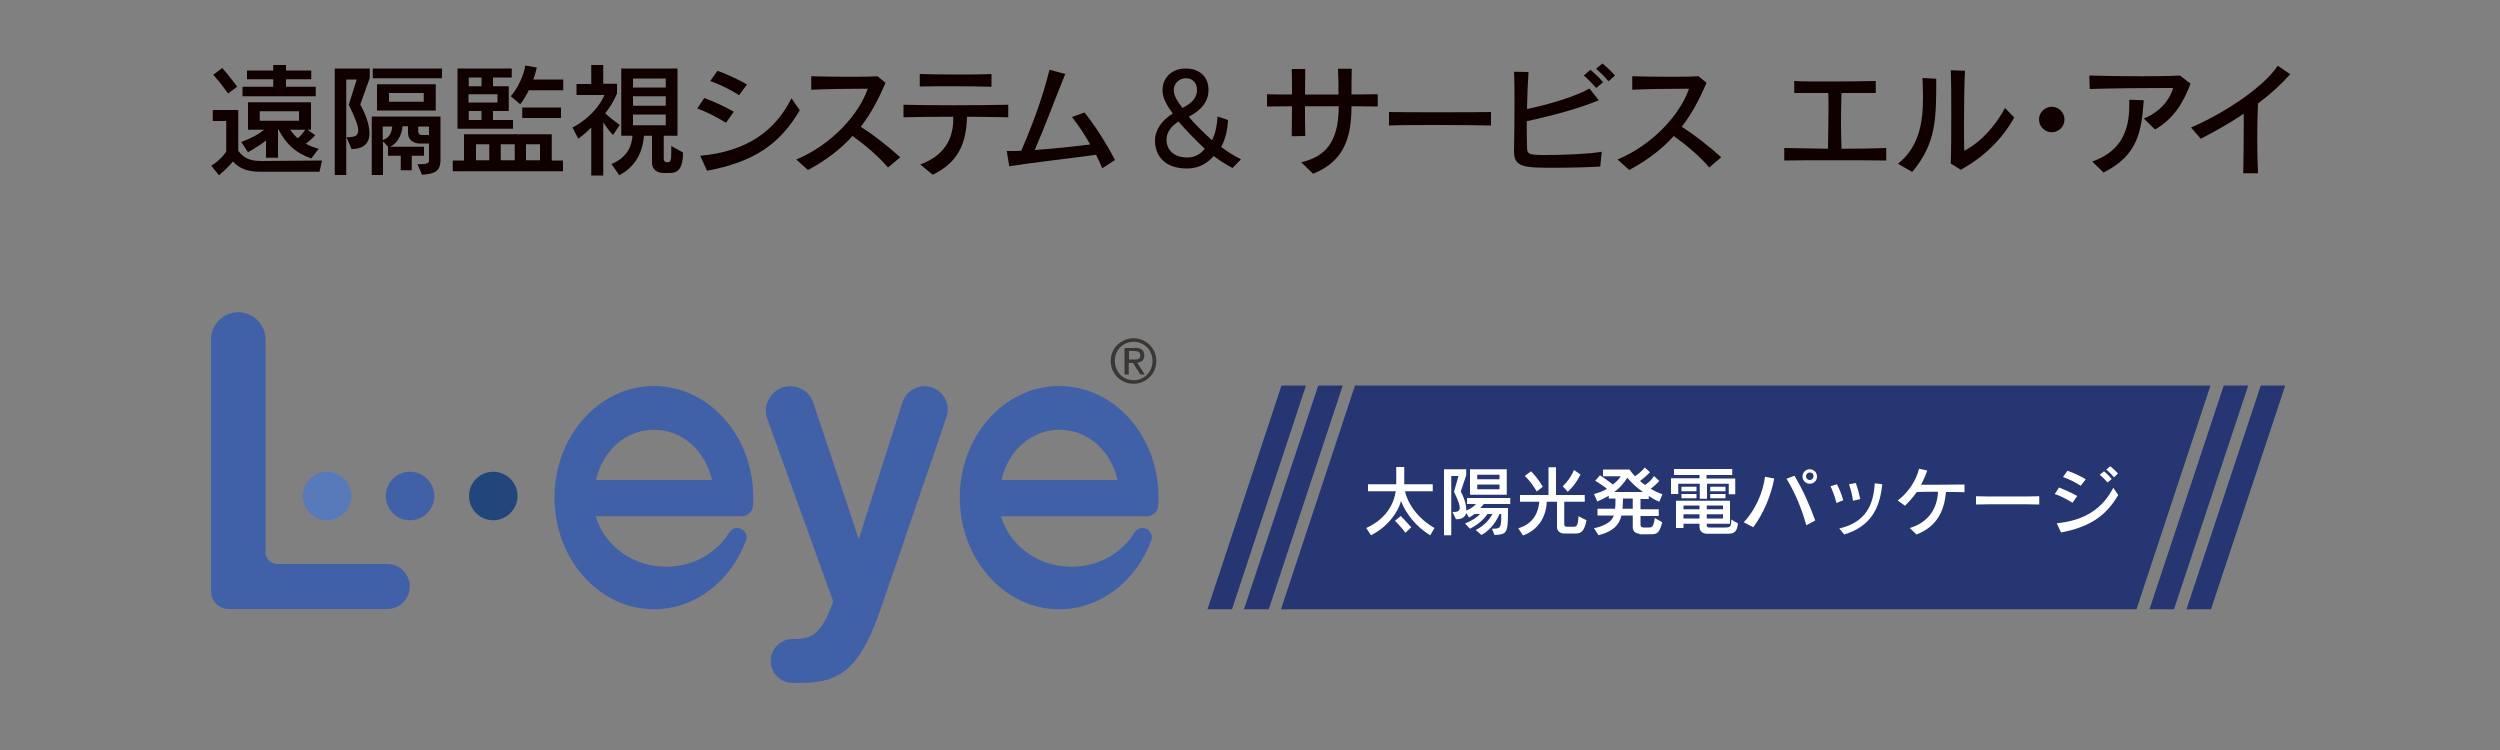 <?xml version="1.0" encoding="utf-8"?>
<!-- Generator: Adobe Illustrator 27.0.0, SVG Export Plug-In . SVG Version: 6.00 Build 0)  -->
<svg version="1.1" id="レイヤー_1" xmlns="http://www.w3.org/2000/svg" xmlns:xlink="http://www.w3.org/1999/xlink" x="0px"
	 y="0px" viewBox="0 0 1000 300" style="enable-background:new 0 0 1000 300;" xml:space="preserve">
<rect x="0" y="0" width="1000" height="300" fill="#808080" stroke="none"/>
<style type="text/css">
	.st0{fill:#577ABA;}
	.st1{fill:#4060A8;}
	.st2{fill:#22457A;}
	.st3{fill:#253672;}
	.st4{fill:#FFFFFF;}
	.st5{fill:#110000;}
	.st6{fill:#393634;}
</style>
<g>
	<g>
		<path class="st0" d="M130.8,208.1c-5.4,0-9.7-4.4-9.7-9.7c0-5.4,4.4-9.7,9.7-9.7c5.4,0,9.7,4.4,9.7,9.7
			C140.5,203.8,136.1,208.1,130.8,208.1z"/>
		<path class="st1" d="M164,208.1c-5.4,0-9.7-4.4-9.7-9.7c0-5.4,4.4-9.7,9.7-9.7s9.7,4.4,9.7,9.7C173.7,203.8,169.4,208.1,164,208.1
			z"/>
		<path class="st2" d="M197.3,208.1c-5.4,0-9.7-4.4-9.7-9.7c0-5.4,4.4-9.7,9.7-9.7c5.4,0,9.7,4.4,9.7,9.7
			C207,203.7,202.6,208.1,197.3,208.1z"/>
		<path class="st1" d="M111.2,225.6h43.7c5,0,9,4,9,9v0c0,5-4,9-9,9H91.5c-3.9,0-7.1-3.2-7.1-7.1V135.8c0-6,4.9-10.9,10.9-10.9h0
			c6,0,10.9,4.9,10.9,10.9v84.6C106,223.3,108.3,225.6,111.2,225.6z"/>
		<g>
			<g>
				<path class="st1" d="M423.7,154.4c-22,0-39.8,20-39.8,44.6c0,24.6,17.8,44.7,39.8,44.7c16.6,0,30.8-11.4,36.8-27.5
					c0.9-2.4-0.9-5-3.5-5h0c-1.3,0-2.5,0.7-3.2,1.8c-5,8.2-14.4,13.7-25.3,13.7c-13.5,0-24.8-8.7-28.1-20.2h58.3
					c2.5,0,4.5-1.9,4.6-4.4c0.1-1,0.1-2,0.1-3C463.5,174.4,445.7,154.4,423.7,154.4z M400.6,192c2.7-11.9,12-20.1,23.2-20.1
					c11.2,0,20.5,8.2,23.2,20.1H400.6z"/>
			</g>
		</g>
		<g>
			<g>
				<path class="st1" d="M261.6,154.4c-22,0-39.8,20-39.8,44.6c0,24.6,17.8,44.7,39.8,44.7c16.6,0,30.8-11.4,36.8-27.5
					c0.9-2.4-0.9-5-3.5-5c-1.3,0-2.5,0.7-3.2,1.8c-5,8.2-14.4,13.7-25.3,13.7c-13.5,0-24.8-8.7-28.1-20.2h58.3
					c2.5,0,4.5-1.9,4.6-4.4c0.1-1,0.1-2,0.1-3C301.4,174.4,283.5,154.4,261.6,154.4z M238.4,192c2.7-11.9,12-20.1,23.2-20.1
					c11.2,0,20.5,8.2,23.2,20.1H238.4z"/>
			</g>
		</g>
		<path class="st1" d="M352.8,242.1l25.8-75.3c2.1-6-2.4-12.3-8.8-12.3h0c-4,0-7.6,2.6-8.8,6.4c-4.4,13.8-14.7,45.7-17.5,54.9
			c-2.8-8.8-13.5-40.7-18.2-54.7c-1.3-4-5-6.6-9.2-6.6h0c-6.7,0-11.4,6.7-9.2,13l26.4,73.1c-4.7,12.8-8.1,15-15.8,15
			c-0.1,0-0.2,0-0.3,0c-4.9-0.1-8.9,3.9-8.9,8.8l0,0c0,4.6,3.6,8.5,8.2,8.7c1.2,0.1,2.3,0.1,3,0.1
			C337.2,273.3,344.4,266.6,352.8,242.1z"/>
		<g>
			<polygon class="st3" points="869.6,243.7 859.8,243.7 889.5,154.2 899.3,154.2 			"/>
			<polygon class="st3" points="884.4,243.7 874.6,243.7 904.3,154.2 914.1,154.2 			"/>
			<polygon class="st3" points="507.5,243.7 497.6,243.7 527.3,154.2 537.1,154.2 			"/>
			<polygon class="st3" points="492.8,243.7 483,243.7 512.6,154.2 522.4,154.2 			"/>
			<polygon class="st3" points="854.6,243.7 512.4,243.7 542,154.2 884.2,154.2 			"/>
			<g>
				<path class="st4" d="M572.1,214.1c-5.9-3.5-9.9-9-11.7-13.7c-1.4,5.1-5.8,10.6-12,13.7l-1.9-2.9c8.4-3.8,11.2-10.3,11.8-14.7
					h-11.1v-2.8h11.3v-6.9h3.2v6.9h11.4v2.8H562c0,0,1.5,8.8,11.8,14.7L572.1,214.1z M562.2,213.1c-1.9-2.5-4.2-4.8-4.2-4.8l2.3-1.9
					c0,0,2.2,2.2,4.2,4.5L562.2,213.1z"/>
				<path class="st4" d="M596.8,211.5c3.5,0,3.7-0.3,3.7-5.9h-0.7c-0.8,1.9-3,6.1-7.2,8.4l-2.3-2c3.8-1.9,5.7-4.6,6.7-6.4H595
					c-0.8,1.1-2.6,3.6-7,5.9l-2-2.1c3-1.2,5-2.6,6-3.8h-2.2c-1,0.8-2.2,1.4-2.2,1.4l-1.1-1.8c-0.4,1.4-1.4,2.5-4.1,2.5l-1.4-2.9
					c1.8,0,2.9-0.2,2.9-1.7c0-1.2-0.7-3.1-2.3-6.4l1.8-6.3h-2.9v23.7h-2.9v-26.4h8.9v2.4l-2.2,6.5c1.1,1.9,2.2,4.9,2.2,7.2v0.4
					c0.8-0.3,2.5-1,3.9-2.6h-3.6v-2.4h17.3v2.4h-10.6c-0.3,0.5-1,1.2-1.4,1.6h11.1c0,10.1-0.2,10.5-5.4,10.8L596.8,211.5z
					 M588,197.9v-10.2h14.7v10.2H588z M599.8,189.9h-8.9v1.8h8.9V189.9z M599.8,193.8h-8.9v1.9h8.9V193.8z"/>
				<path class="st4" d="M625.5,213.4c0,0-2.7,0-2.7-2.7v-10h-4.1c-0.2,5.8-3.2,11.2-9.5,13.5l-1.9-2.9c6.3-1.8,8.1-6.7,8.4-10.6
					H608v-2.7h11.4v-11.1h3v11.1h11.5v2.7h-8.2v8.9c0,0.9,0.3,1.1,1.2,1.1h2.5c1.2,0,1.8-0.3,2-4.2l3.2,1.6
					c-0.9,4.8-2.5,5.3-4.3,5.3H625.5z M614.7,196.6c0,0-2.1-3.8-4.8-6.2l2.5-1.9c2.9,2.9,4.7,6.2,4.7,6.2L614.7,196.6z M625.1,194.5
					c0,0,2.9-2.6,4.5-6.5l2.6,1.8c-2.2,4.5-5.1,6.9-5.1,6.9L625.1,194.5z"/>
				<path class="st4" d="M655.8,213.5c0,0-2.7,0-2.7-2.7v-4.6h-4.5c-1,4-3.5,6.4-9.2,7.9l-1.8-2.8c4.7-1,7.3-2.9,7.9-5.1H639v-2.7h7
					c0.2-1.2,0.2-2.6,0.2-4.1h-2.7v-1.1c-1.5,0.9-3.2,1.7-4.6,2.3l-1.3-3c2-0.5,4-1.3,5.2-2.1c-1.9-1.5-4.7-3.2-4.7-3.2l1.9-2.2
					c0,0,3.3,2.2,5.1,3.7c2.2-1.5,3.2-3.3,3.2-3.3h-7.1v-2.7h10.6c0,0,0.7,1.1,2.2,2.7c2.6-1.7,3.9-3.5,3.9-3.5l2.1,1.9
					c0,0-1.8,1.9-4,3.5c0.6,0.5,1.2,1.1,2,1.6c2.5-1.6,3.6-3.6,3.6-3.6l2.1,2c0,0-1.4,1.6-3.4,3.1c1.2,0.8,3,1.6,4.7,2.2l-1.3,3
					c-1.6-0.7-3.2-1.6-4.2-2.3v1.2h-3.3v4.1h7.3v2.7h-7.3v3.5c0,1.1,1.2,1.1,1.2,1.1h2c1.4,0,2-0.2,2.5-3.8l3,1.7
					c-1.2,4.7-2.3,4.8-4.8,4.8H655.8z M657.2,196.8c-3.2-2.2-5-4.2-6.3-5.7c-1.2,2-2.9,4-5.2,5.7H657.2z M653.1,199.4h-3.9
					c0,1.3-0.1,2.9-0.2,4.1h4.1V199.4z"/>
				<path class="st4" d="M691.5,197.6v-4.1h-8.7v6h-2.9v-6h-8.6v4.1h-2.9v-6.3h11.4V190h-10.2v-2.4h23.3v2.4h-10.3v1.4h11.5v6.3
					H691.5z M682.7,213.5c0,0-2.9,0-2.9-2.8v-1.2h-6.4v1.7h-3v-10.9H692v9.2h-9.3v0.7c0,0.8,0.9,0.8,0.9,0.8h6.4
					c2.1,0,2.5-0.3,2.5-3.2l2.7,1.6c-0.5,3.3-1.3,4.1-4.2,4.1H682.7z M672.6,196.5v-1.8h6v1.8H672.6z M672.6,199.3v-1.7h6v1.7H672.6
					z M679.8,202.2h-6.4v1.5h6.4V202.2z M679.8,205.7h-6.4v1.7h6.4V205.7z M689.2,202.2h-6.5v1.5h6.5V202.2z M689.2,205.7h-6.5v1.7
					h6.5V205.7z M684.1,196.5v-1.8h6.1v1.8H684.1z M684.1,199.3v-1.7h6.1v1.7H684.1z"/>
				<path class="st4" d="M697.5,208.9c4.6-4.8,7.7-11.9,8.5-18.2l3.7,0.7c-1.3,6.9-4.4,14.2-8.4,19.5L697.5,208.9z M722.5,210.1
					c-1.5-5.8-4.6-13.4-7.9-18.6l3.2-1.2c3.3,5.6,6,11.5,8.3,17.9L722.5,210.1z M723.9,193.5c-1.6,0-2.9-1.3-2.9-2.9
					s1.3-2.9,2.9-2.9s2.9,1.3,2.9,2.9S725.6,193.5,723.9,193.5z M723.9,189c-0.9,0-1.5,0.7-1.5,1.5c0,0.9,0.7,1.5,1.5,1.5
					c0.9,0,1.5-0.7,1.5-1.5C725.5,189.6,724.8,189,723.9,189z"/>
				<path class="st4" d="M734.6,201.2c-0.6-2.3-1.5-4.8-2.4-6.7l2.6-0.8c0.9,1.8,1.9,4.2,2.5,6.4L734.6,201.2z M735.7,211.4
					c10.7-2.5,13.7-9.5,14.2-18.1l3,0.4c-1,9.8-4.6,16.8-15.2,20.1L735.7,211.4z M741.2,200.3c-0.3-2.3-1-4.9-1.6-6.6l2.7-0.5
					c0.8,2,1.3,4.2,1.8,6.4L741.2,200.3z"/>
				<path class="st4" d="M763.9,211.2c7.4-2.2,11-7.7,11.3-14.5c-3.1,0-6.2,0-8.5,0.1c-1.3,1.9-2.9,3.7-4.7,5.5l-2.9-2.1
					c4.2-3.2,7.4-8,8.5-12.7l3.3,0.7c-0.7,2-1.5,3.9-2.5,5.7c1.6,0,3.5,0,5.4,0c4.2,0,8.7-0.1,12-0.1v3.1c-2-0.1-4.5-0.1-7.4-0.1
					c-0.7,7.4-3.4,13.7-11.8,17L763.9,211.2z"/>
				<path class="st4" d="M815.6,201.8c-2.7-0.1-7.6-0.1-12.5-0.1c-4.9,0-9.9,0-12.7,0.1v-3.3c2.2,0.1,6.9,0.1,11.8,0.1
					c5.6,0,11.3,0,13.5-0.1V201.8z"/>
				<path class="st4" d="M829,201.1c-2.1-1.3-4.9-2.8-7.1-3.5l1.7-2.6c2.3,0.9,5.2,2.2,7.3,3.4L829,201.1z M847.3,198
					c-5,8.5-11.5,12.8-22.9,15l-1.7-3.7c11.6-1.1,18.6-6.3,22.6-14.2L847.3,198z M832.3,194.3c-1.8-1.2-4.8-2.7-7.1-3.5l1.8-2.5
					c2.4,0.8,5.3,2.2,7.3,3.4L832.3,194.3z M843,193c-0.9-1.1-2-2.2-3.1-3.1l1.7-1.4c1.1,0.9,2.2,2,3.1,3.1L843,193z M845.6,190.9
					c-0.9-1-1.9-2.1-3.1-3.1l1.6-1.3c1.1,0.9,2.2,1.9,3.1,2.9L845.6,190.9z"/>
			</g>
		</g>
		<g>
			<path class="st5" d="M103.9,68.7c-4.8,0-8.4-1.4-10.7-4.1c-1.3,1.5-3.4,3.7-5.6,5.5l-3.1-3.8c4.3-2.7,6-5.7,6-5.7V48.4h-5.4V44
				h10.2v16.3c1.8,2.4,3.9,4.1,9.2,4.1l24.3-0.2l-1,4.5H103.9z M91.2,37.4c0,0-2.7-4-5.9-7.5l3.6-2.7c3.3,3.8,6,7.5,6,7.5L91.2,37.4
				z M124.5,63.4c-6.3-2.3-10-5.6-13.1-11.6h-0.2v11.3h-4.8v-6.9c-1.5,1.2-4.2,3-7.2,4.7l-2.7-4.1c4-1.5,6.7-2.9,9.1-4.9h-6.4v-11
				h25.2v11H123l3.1,2.2c-1.1,1.2-2.8,2.7-3.8,3.4c1.4,0.8,3.5,1.6,5.2,2L124.5,63.4z M97,38.5v-3.8h12.3v-3H98.8v-3.5h10.5V26h5.1
				v2.2h10.1v3.5h-10.1v3h11.9v3.8H97z M119.6,44.5h-15.7v3.8h15.7V44.5z M116.1,51.9c0.5,0.9,1.9,2.5,3,3.4c0.9-0.7,2.2-2.2,3-3.4
				H116.1z"/>
			<path class="st5" d="M133.9,70.1V27.4h14v3.8l-3.8,10.6c1.7,3,3.7,7.7,3.7,11.5c0,3.5-1.8,6.3-7.2,6.3l-2-4.7
				c2.8,0,4.7-0.3,4.7-2.7c0-1.9-1.2-5-3.8-10.3l3.2-10.1h-4.2v38.2H133.9z M167,65.7c4.1,0,4.6-0.4,4.6-1.6v-6.7h-3.9
				c0,0-4.5,0-4.5-4.4v-2.5H161c-0.1,2.2-1.3,6.5-5,8.2h13.6v3.6h-4.9v5.8h-4.4v-5.8h-5.1v-3.6l-2-2.2v13.5h-4.5V46.6h27.5v17.3
				c0,5.1-2.9,5.6-7.4,6L167,65.7z M149.1,31.3v-3.9h27.7v3.9H149.1z M150.8,44.2V33.7h23.5v10.5H150.8z M153.1,50.6V56
				c3.3-1,3.6-3.9,3.8-5.4H153.1z M169.5,37.2h-13.9v3.5h13.9V37.2z M171.6,50.6h-4.3v2c0,1.5,1.5,1.4,1.5,1.4h2.8V50.6z"/>
			<path class="st5" d="M181.1,68.5v-4.3h4.5V53.7h35.1v10.5h4.5v4.3H181.1z M183,51.5V27.4h21.7V31h-7.5v3.5h6.3v9.9h-6.3V48h8v3.5
				H183z M192.6,31h-5.1v3.5h5.1V31z M199,37.7h-11.6v3.3H199V37.7z M192.6,44.4h-5.1V48h5.1V44.4z M195.7,57.7h-5.3v6.4h5.3V57.7z
				 M205.9,57.7h-5.6v6.4h5.6V57.7z M211.5,36.1c-0.8,1.7-2.1,4-3.4,5.6l-3.8-3.2c5-5.9,5.8-12.3,5.8-12.3l4.6,0.8
				c0,0-0.4,2.3-1.4,4.8h12v4.3H211.5z M208.9,47.2v-4.2h15.5v4.2H208.9z M216,57.7h-5.6v6.4h5.6V57.7z"/>
			<path class="st5" d="M236.5,70.1V51c-2.4,2.5-5.2,4.5-5.2,4.5l-2.3-4.5c0,0,8.9-4.2,12.8-13h-11.2v-4.4h5.9V26h4.8v7.5h5.5v3.9
				c-1.2,2.9-2.8,5.5-4.7,7.9c0.9,1,3.6,3.1,5.8,4.7l-2.7,4c-1.5-1.5-3.1-3.8-3.9-5.1v21.3H236.5z M265.6,69.2
				c-3.1,0-4.8-1.6-4.8-4.2V54.3h-3.2c-0.4,4.3-1.8,11.5-9.9,15.8l-3.1-4.5c6.7-2.8,8.1-7.6,8.4-11.3h-4.5V27.4h22.5v26.9h-5.5v9
				c0,1.4,0.8,1.6,1.2,1.6h0.1c1.5,0,1.7-0.5,1.7-3.9v-2.6l4.7,2.6c0,5.9-1.6,8.2-5.4,8.2H265.6z M266.3,31.4h-13.1v3.6h13.1V31.4z
				 M266.3,38.5h-13.1v3.8h13.1L266.3,38.5z M266.3,45.8h-13.1v4.3h13.1L266.3,45.8z"/>
			<path class="st5" d="M290.4,49.1c-3.4-2.1-8-4.5-11.5-5.7l2.8-4.2c3.8,1.4,8.4,3.5,11.8,5.5L290.4,49.1z M319.9,44.1
				c-8,13.7-18.5,20.7-37.1,24.2l-2.7-6c18.8-1.7,30.1-10.1,36.5-23L319.9,44.1z M295.6,38.1c-2.9-2-7.8-4.4-11.5-5.7l2.9-4.1
				c3.9,1.4,8.5,3.6,11.8,5.5L295.6,38.1z"/>
			<path class="st5" d="M355.2,67c-3.9-4.6-9.3-9.1-14.2-12.6c-4.5,5-10.2,9.5-17.8,13.6l-4.7-4.2c14.2-5.9,25.1-18.1,28.6-28.3
				h-2.5c-6.1,0-14.3,0.1-20.1,0.4v-5.4c3.8,0.1,9.1,0.2,14.3,0.2c4.4,0,8.8,0,12.2-0.2l3.2,2.6c-2.7,6.4-5.8,12.3-9.9,17.6
				c5,3.2,10.6,7.5,15.8,12.2L355.2,67z"/>
			<path class="st5" d="M403.3,46.9c-4-0.1-10-0.1-16.5-0.2c-0.3,10.8-3.5,18.2-13.7,23.2l-5-4.1c9.7-3.6,13.2-10.3,13.2-18.1v-1
				c-7.7,0-15.3,0.1-19.9,0.2v-5c4.6,0.1,12,0.2,19.7,0.2c8.3,0,16.8-0.1,22.2-0.2V46.9z M396.6,34.7c-3.8-0.1-9.3-0.2-14.6-0.2
				c-5.3,0-10.5,0-14.1,0.1v-5c3.3,0.1,8.2,0.2,13.3,0.2c5.6,0,11.3,0,15.4-0.2V34.7z"/>
			<path class="st5" d="M440.9,67.3c-0.7-1.8-1.6-3.6-2.5-5.4c-10.6,1.5-25.4,3.1-34.7,4.6l-1-6.1h1.4c1.3,0,2.8,0,4.4-0.1
				c4.7-10.9,8.7-21.8,11.3-32.4l6.3,1.7c-3.5,8.5-8,20.7-12.2,30.4c7.5-0.5,16.2-1.5,22.2-2.2c-2.3-4.1-4.9-7.9-7.3-11l5-1.8
				c4.2,5.2,8.7,12.3,12.2,19L440.9,67.3z"/>
			<path class="st5" d="M493,67.2c-2.3-1.2-5.5-3.2-7.5-4.8c-2.4,2.7-5.7,5-10.7,5c-8.5,0-12.8-4.7-12.8-11.2
				c0-4.2,2.7-8.1,7.1-10.8c-2.3-3.1-4.1-6.2-4.1-9.3c0-4.8,3.5-8.7,9.3-8.7c5.7,0,9.1,3.5,9.1,8.5c0,4.4-2.5,8-7.9,10.8
				c2.1,2.5,5.5,6,9.3,9.4c1.5-2.9,2.1-6.6,2.2-9.5l4.2,1.4c-0.2,4.3-1.1,7.6-2.7,10.8c2.2,1.7,5.5,3.8,7.9,4.9L493,67.2z
				 M471.4,48.6c-3,1.9-4.8,4.4-4.8,7.3c0,3.9,2.8,7.1,8.4,7.1c3.1,0,5.3-1.5,6.9-3.5C477.8,55.6,474,51.7,471.4,48.6z M478.8,35.9
				c0-2.6-1.7-4.6-4.4-4.6c-2.7,0-4.9,2-4.9,4.7c0,2.4,1.6,4.7,3.5,7.2C477.1,41,478.8,39,478.8,35.9z"/>
			<path class="st5" d="M520.5,64.9c11.9-2.7,14.9-10.9,15-22.4H522c0,4.4,0,8.7,0.1,11.9l-5.4,0.1c0-3.2,0.1-7.5,0.1-12
				c-4,0-7.5,0.1-10,0.1v-4.9c2.5,0.1,5.9,0.1,10,0.1c0-3.9,0-7.5-0.1-10.2l5.4,0c0,2.6-0.1,6.3-0.1,10.2h13.4c0-3,0-6.1-0.2-10.3
				l5.5,0c-0.1,4.1-0.1,7.3-0.1,10.3c4,0,7.6-0.1,10.5-0.1v4.9c-2.8,0-6.5-0.1-10.5-0.1c-0.1,11.1-2,21.7-15.4,27L520.5,64.9z"/>
			<path class="st5" d="M596.3,50.2c-4.3-0.1-12.3-0.2-20.2-0.2c-8,0-16,0-20.5,0.2v-5.4c3.5,0.1,11.1,0.1,19,0.1
				c9.1,0,18.3,0,21.8-0.1V50.2z"/>
			<path class="st5" d="M640.1,66.6c-4.7,0.3-11.7,0.5-17.8,0.5c-12.6,0-16.7,0-16.7-6.6v-0.3c0.1-4,0.2-11.8,0.2-19.3
				c0-4.4,0-8.8-0.2-12.2l5.8,0.1c-0.3,4.4-0.5,9.6-0.6,14.8c7.9-1.6,19.3-4.9,25-8.2l3.7,4.7c-8.3,3.5-19.7,6.4-28.8,8.4
				c0,3.6,0,7.1,0.1,10c0,3.3,0.5,3.5,7.8,3.5c6.7,0,17.1-0.4,22.1-1.3L640.1,66.6z M638.5,35.2c-1.5-1.7-3.2-3.5-5-5l2.7-2.3
				c1.7,1.5,3.6,3.2,5,5L638.5,35.2z M643.4,32.5c-1.4-1.7-3.1-3.4-5-5l2.6-2.1c1.8,1.5,3.5,3.1,5,4.8L643.4,32.5z"/>
			<path class="st5" d="M683.7,67c-3.9-4.6-9.3-9.1-14.2-12.6c-4.5,5-10.2,9.5-17.8,13.6l-4.7-4.2c14.2-5.9,25.1-18.1,28.6-28.3H673
				c-6.1,0-14.3,0.1-20.1,0.4v-5.4c3.8,0.1,9.1,0.2,14.3,0.2c4.4,0,8.8,0,12.2-0.2l3.2,2.6c-2.7,6.4-5.8,12.3-9.9,17.6
				c5,3.2,10.6,7.5,15.8,12.2L683.7,67z"/>
			<path class="st5" d="M754.5,64.2c-5.2-0.1-13.3-0.1-21.1-0.1c-7.8,0-15.4,0-19.7,0.1v-5c2,0,4.4,0.1,17.5,0.3
				c0-4.3,0.2-10.4,0.2-16.1c0-2.2,0-4.3-0.1-6.2c-5,0-9.9,0-13.6,0v-4.8c3.7,0.2,8.4,0.2,13.3,0.2c7,0,14.3-0.1,19.3-0.2v4.8
				c-3.6,0-8.5,0-13.7,0c-0.1,3.4-0.2,7.5-0.2,11.4c0,3.9,0.1,7.7,0.2,10.9c6.7,0,13.4-0.1,17.9-0.3V64.2z"/>
			<path class="st5" d="M759.2,65.5c8.6-6.9,10-16.8,10-26.6c0-2.5-0.1-5.1-0.2-7.7l5.5,0.3c0,16.1,0,25.7-9.6,37.3L759.2,65.5z
				 M780.3,65.4c0.2-6,0.2-13.2,0.2-20.1c0-6.4,0-12.5-0.2-17.2l5.7,0.2c-0.3,5.4-0.4,13.8-0.4,20.9c0,4.7,0,8.8,0.1,11.1
				c7-3.6,12.7-10.4,16.3-17.1l3.7,3.8c-4.9,8.8-12.4,16-21.4,20.9L780.3,65.4z"/>
			<path class="st5" d="M825.8,47.8c0,2.8-2.3,5.1-5.1,5.1c-2.8,0-5.1-2.3-5.1-5.1c0-2.8,2.3-5.1,5.1-5.1
				C823.5,42.7,825.8,45,825.8,47.8z"/>
			<g>
				<path class="st5" d="M857.5,47.4c6.8-2.8,10.3-7.5,11.8-12.2H866c-8.4,0-21.2,0.1-30.1,0.4l-0.2-5.4c5.9,0.2,13.9,0.3,21.1,0.3
					c6.2,0,11.9-0.1,15.2-0.3l4.2,3.3c-2.9,7.8-7,14.2-14.2,18.3L857.5,47.4z M836.9,64.6c12.1-4.2,14.8-13.2,14.8-22.4
					c0-0.8,0-1.5,0-2.3l5.8,0.2c-0.9,13.1-2.7,22.2-16.1,28.9L836.9,64.6z"/>
				<path class="st5" d="M897.3,69.3c0.1-5.8,0.2-12.5,0.2-18.6c0-1.8,0-3.6,0-5.2c-5.4,3.6-11.2,6.9-17.2,10l-3.9-4.5
					c12.4-5.3,28.6-15.6,34.7-24.7l5,3.4c-3.8,4.2-8.1,8.1-12.9,11.7c-0.2,4.4-0.3,9.2-0.3,14.2c0,4.6,0.1,9.3,0.3,13.7H897.3z"/>
			</g>
		</g>
	</g>
	<g>
		<g>
			<path class="st6" d="M445,140.8c0.5-1.1,1.1-2.1,2-2.9c0.8-0.8,1.8-1.4,2.9-1.9c1.1-0.5,2.3-0.7,3.5-0.7s2.4,0.2,3.5,0.7
				c1.1,0.5,2.1,1.1,2.9,1.9c0.8,0.8,1.5,1.8,2,2.9c0.5,1.1,0.7,2.3,0.7,3.6c0,1.3-0.2,2.5-0.7,3.6c-0.5,1.1-1.1,2.1-2,2.9
				c-0.8,0.8-1.8,1.5-2.9,1.9c-1.1,0.5-2.3,0.7-3.5,0.7s-2.4-0.2-3.5-0.7c-1.1-0.5-2.1-1.1-2.9-1.9c-0.8-0.8-1.5-1.8-2-2.9
				c-0.5-1.1-0.7-2.3-0.7-3.6C444.3,143.1,444.5,141.9,445,140.8z M446.5,147.4c0.4,0.9,0.9,1.8,1.6,2.5c0.7,0.7,1.5,1.2,2.4,1.6
				c0.9,0.4,1.9,0.6,3,0.6c1.1,0,2-0.2,2.9-0.6c0.9-0.4,1.7-0.9,2.4-1.6c0.7-0.7,1.2-1.5,1.6-2.5c0.4-0.9,0.6-2,0.6-3.1
				c0-1.1-0.2-2.1-0.6-3c-0.4-0.9-0.9-1.8-1.6-2.4c-0.7-0.7-1.5-1.2-2.4-1.6c-0.9-0.4-1.9-0.6-2.9-0.6c-1.1,0-2.1,0.2-3,0.6
				s-1.7,0.9-2.4,1.6c-0.7,0.7-1.2,1.5-1.6,2.4c-0.4,0.9-0.6,2-0.6,3C446,145.5,446.1,146.5,446.5,147.4z M454,139.1
				c1.3,0,2.2,0.3,2.8,0.8c0.6,0.5,0.9,1.3,0.9,2.3c0,1-0.3,1.7-0.8,2.1c-0.5,0.4-1.2,0.7-2,0.8l3,4.7h-1.8l-2.9-4.6h-1.7v4.6h-1.7
				v-10.6H454z M453.3,143.8c0.4,0,0.7,0,1.1,0c0.3,0,0.6-0.1,0.9-0.2c0.3-0.1,0.5-0.3,0.6-0.5c0.2-0.2,0.2-0.6,0.2-1
				c0-0.4-0.1-0.6-0.2-0.9c-0.1-0.2-0.3-0.4-0.5-0.5c-0.2-0.1-0.5-0.2-0.8-0.2s-0.6-0.1-0.8-0.1h-2.2v3.4H453.3z"/>
		</g>
	</g>
</g>
</svg>
